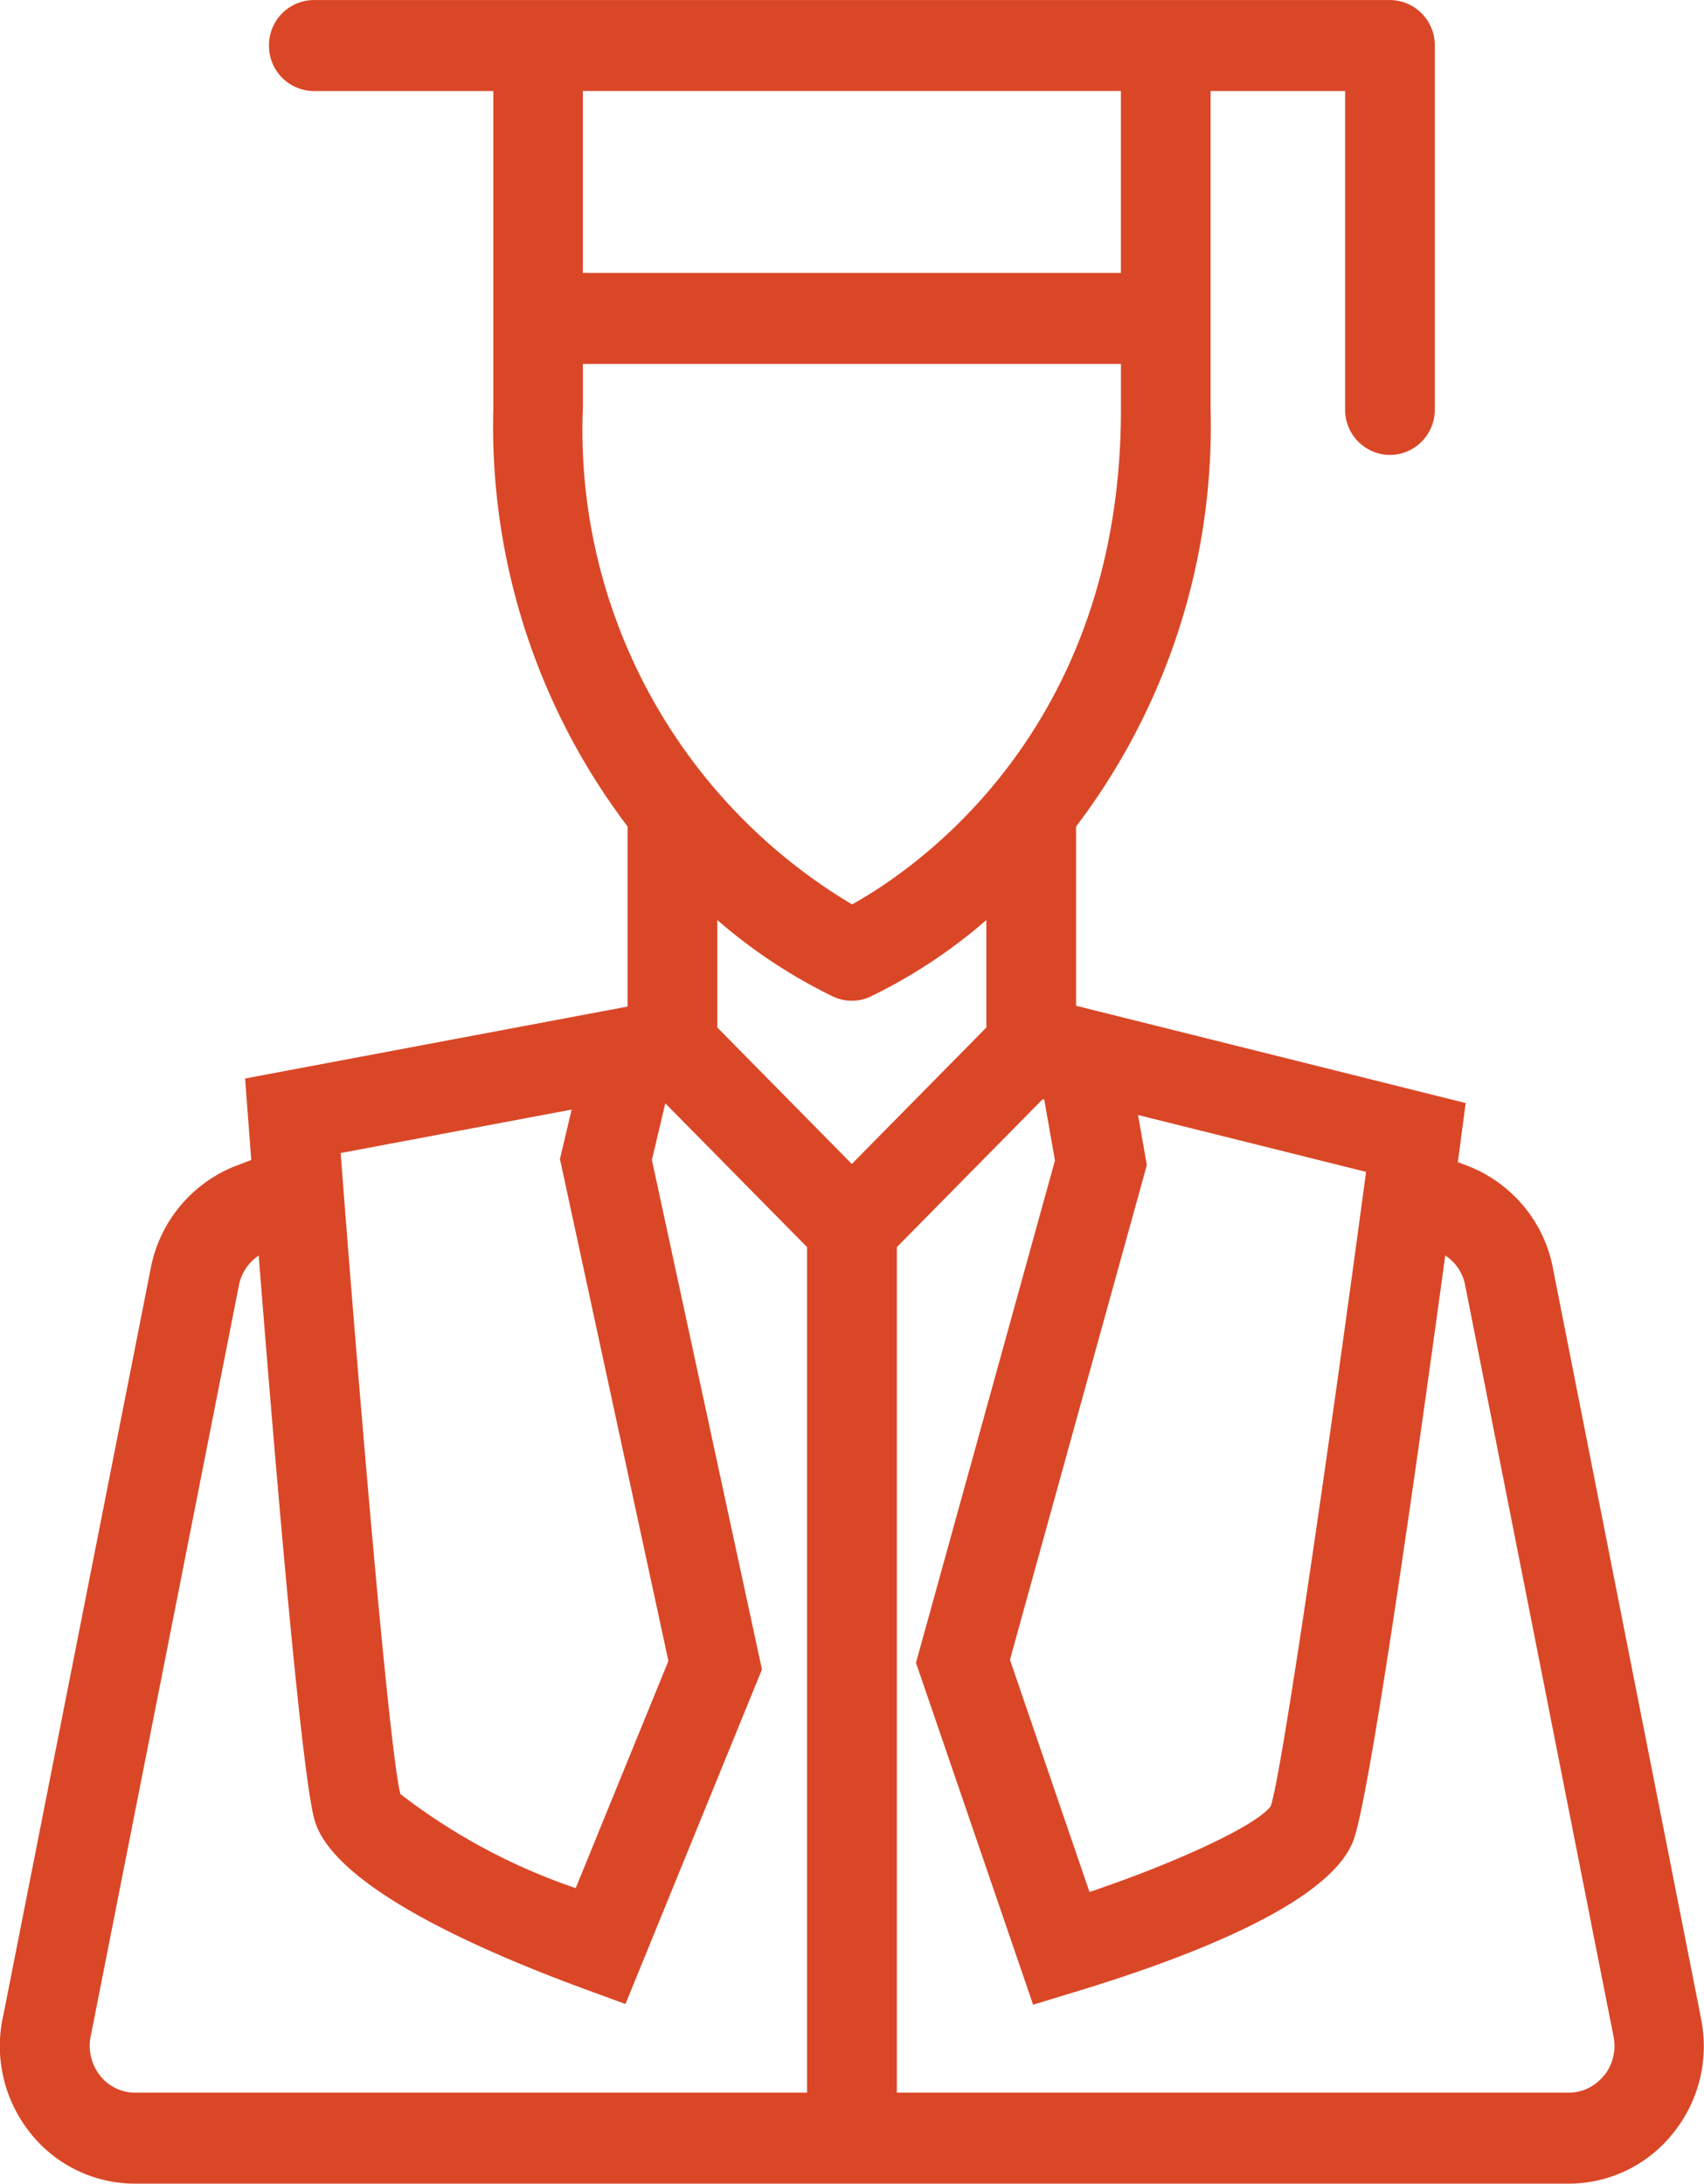 <svg xmlns="http://www.w3.org/2000/svg" width="39.872" height="51.092"><g fill="#da4727"><path d="M37.534 48.556a1.046 1.046 0 01-.827.407H20.985V29.18l3.41-3.459s3.064.209 3.005-.18a30.339 30.339 0 015.1 1.267c-.02.427-.061 1.121-.116 1.988l1.253.483a1.079 1.079 0 01.635.734l3.476 17.6a1.114 1.114 0 01-.207.942M16.785 24.041v-2.514a12.378 12.378 0 002.729 1.8 1.032 1.032 0 00.418.088 1.029 1.029 0 00.418-.088 12.371 12.371 0 002.73-1.8v2.514l-3.148 3.193zm2.1 24.922H3.162a1.046 1.046 0 01-.827-.407 1.135 1.135 0 01-.2-.975l3.461-17.535a1.085 1.085 0 01.621-.759l1.542-.594a16.768 16.768 0 01.094-2.277 40.213 40.213 0 014.992-.951c-.066.373 1 0 .96.51l1.67-.254 3.41 3.459zM13.639 9.547V8.515h12.59V9.58c0 7.5-4.807 10.755-6.291 11.581a12.919 12.919 0 01-6.3-11.614m0-7.418h12.59v4.257h-12.59zM39.79 47.163l-3.475-17.6a3.217 3.217 0 00-1.921-2.264l-9.215-3.551v-4.409a15.492 15.492 0 003.148-9.758V2.13h3.147v7.451a1.057 1.057 0 001.049 1.064 1.057 1.057 0 001.05-1.064V1.065a1.057 1.057 0 00-1.05-1.064H7.343a1.056 1.056 0 00-1.049 1.064A1.056 1.056 0 007.343 2.13h4.2v7.451a15.5 15.5 0 003.142 9.757v4.41l-9.236 3.558a3.226 3.226 0 00-1.906 2.289L.082 47.13a3.254 3.254 0 00.605 2.748 3.125 3.125 0 002.472 1.214h33.545a3.123 3.123 0 002.471-1.214 3.236 3.236 0 00.613-2.715"/><path d="M7.971 26.978c.524 6.849 1.171 14.2 1.4 15a14.21 14.21 0 004.1 2.2l2.169-5.316-2.538-11.744.274-1.157zm6.664 19.911l-.943-.346c-2.633-.967-5.866-2.435-6.325-3.935-.412-1.357-1.371-13.917-1.56-16.421l-.072-.953 10.432-1.962-.913 3.868 2.575 11.921zm8.997-8.055l1.861 5.434c2.077-.7 3.947-1.578 4.243-2.014.251-.737 1.315-8.028 2.229-14.835l-5.336-1.331.206 1.171zm.542 8.071l-2.741-8 3.252-11.752-.689-3.916 10.3 2.572-.126.948c-.331 2.488-2.007 14.971-2.5 16.3-.543 1.472-3.855 2.746-6.539 3.556z"/></g></svg>